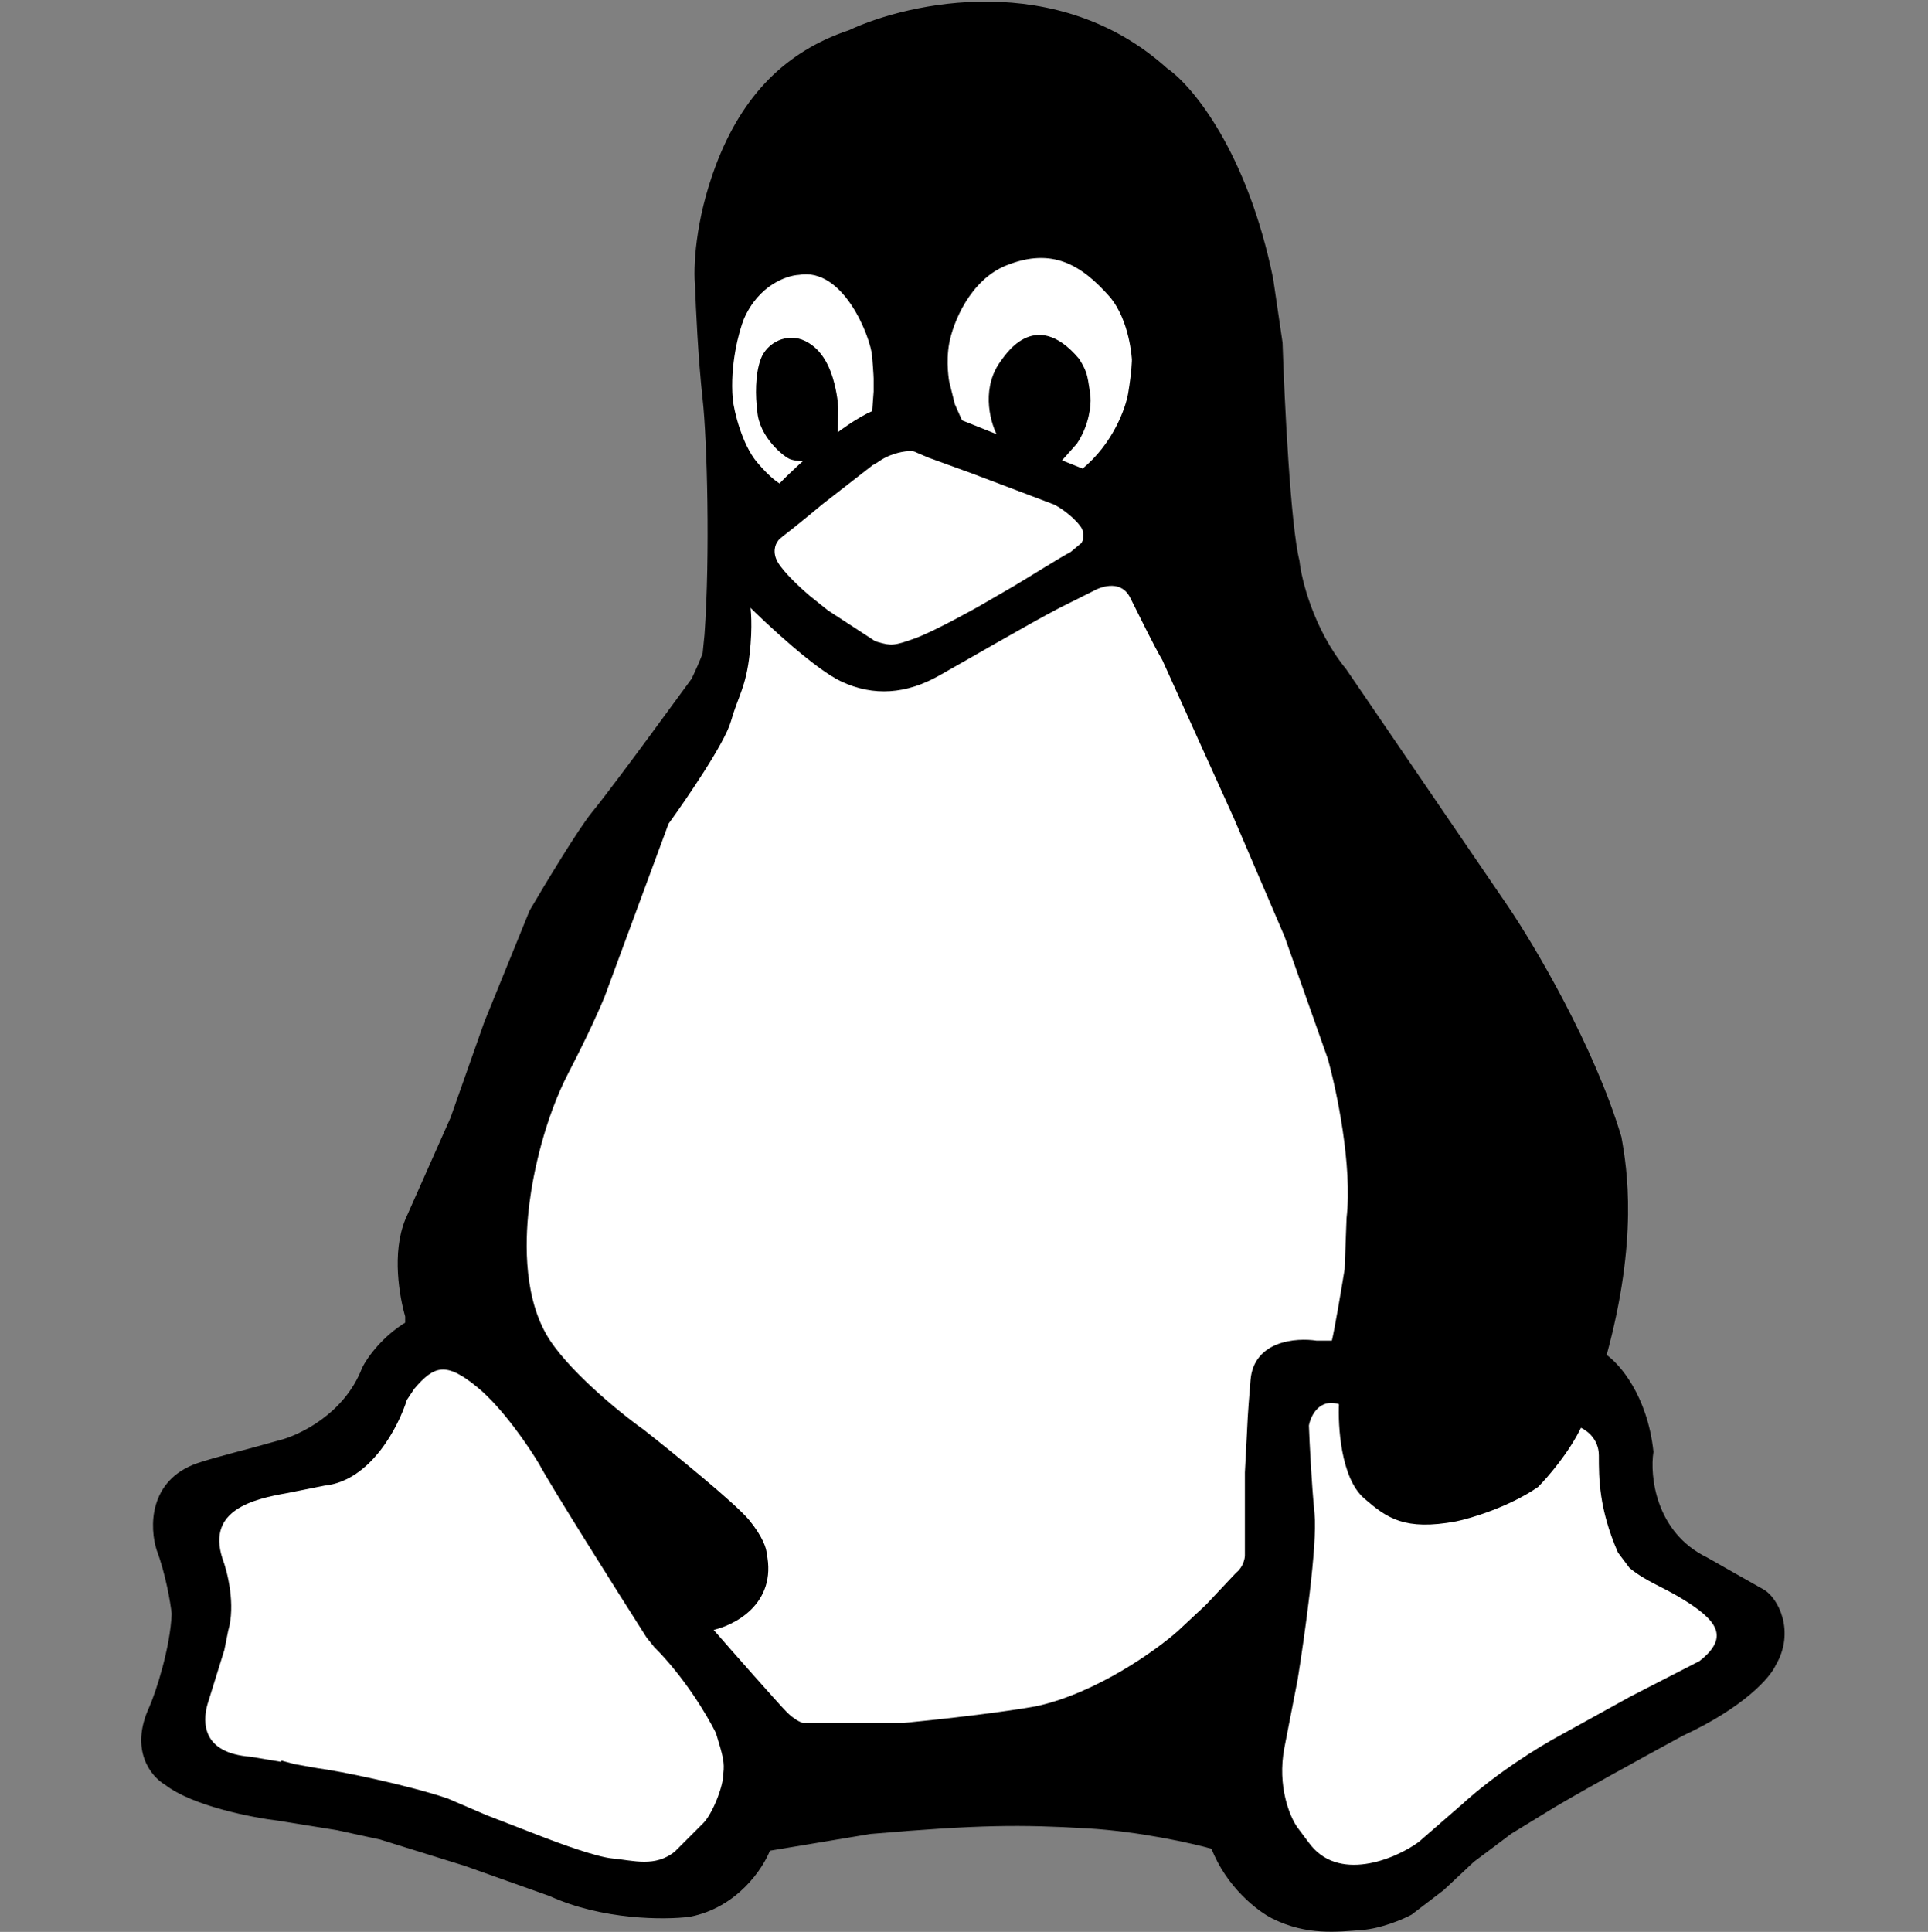 <svg width="512" height="513" viewBox="0 0 512 513" fill="none" xmlns="http://www.w3.org/2000/svg">
<rect x="0" y="0" width="512" height="513" fill="#808080" stroke="none"/>
<path d="M187.593 168.5L187.093 173.5C186.613 175.1 184.893 178.833 184.093 180.5L173.093 195.5C169.427 200.5 161.193 211.6 157.593 216C153.993 220.4 145.093 235.167 141.093 242L129.093 271.5L120.093 297L108.093 324C104.493 332.8 106.593 344.333 108.093 349.5V351.5C102.093 355.1 97.927 360.667 96.594 363.5C91.793 375.9 79.594 381.667 74.094 383C65.694 385.4 57.093 387.453 52.593 389C39.794 393.4 40.26 405.833 42.093 411.5C44.493 417.9 45.76 425.5 46.093 428.5C45.694 437.7 41.927 449.333 40.093 453.5C34.894 464.7 40.593 471.5 44.093 473.5C51.294 479.1 67.094 482.167 74.094 483L89.594 485.5L101.093 488L123.593 495L146.093 503C160.093 509.4 176.593 509.333 183.093 508.5C195.493 506.1 202.26 495.833 204.093 491L231.093 486.5C260.093 484 271.093 484 288.593 485C302.593 485.8 316.76 489 322.093 490.5C326.093 500.9 334.427 507.167 338.093 509C347.093 513.5 355.093 512.5 361.593 512C366.793 511.6 372.427 509.167 374.593 508L383.093 501.5L391.093 494L401.093 486.5L410.093 481C415.693 477.4 436.76 465.833 446.593 460.5C462.993 452.9 469.76 445 471.093 442C476.293 433.2 471.693 424.5 468.093 422.5C464.493 420.5 456.593 416 453.093 414C439.093 407.2 437.593 391.833 438.593 385.5C436.993 370.7 429.593 362.333 426.093 360C434.593 329 431.593 310.333 430.093 302C422.893 278 407.093 251.333 400.093 241L357.093 178C348.293 167.2 345.093 153.833 344.593 149C342.193 139.4 340.593 106.333 340.093 91L337.593 74C330.793 40.8 316.427 23.167 309.593 18.5C280.793 -7.5 241.593 1 225.593 8.5C209.093 14 197.593 25.5 190.593 44C184.993 58.8 184.593 71.5 185.093 76C185.26 81.5 185.893 95.2 187.093 106C188.293 116.8 189.093 147.5 187.593 168.5Z" fill="black" stroke="black"/>
<path d="M218.094 133.5L231.594 123C232.094 123 233.594 121.5 236.094 120.5C238.994 119.34 242.094 119 243.094 119.5L258.51 125.333L263.094 127L280.094 133.5C283.094 135 285.594 137.5 285.594 137.5C288.594 140.5 288.094 141 288.094 143.5L287.594 144.5L284.594 147C282.194 148.2 273.26 153.833 269.594 156L260.094 161.5C260.094 161.5 248.594 168 243.094 170C237.594 172 236.594 172 233.094 171C229.594 170 231.094 170 231.094 170L219.594 162.5L214.594 158.5C212.427 156.667 207.694 152.3 206.094 149.5C204.494 146.7 205.427 144.333 206.094 143.5C206.094 143.5 206.255 143.015 207.594 142C211.122 139.326 218.094 133.5 218.094 133.5Z" fill="white"/>
<path d="M280.094 133.5C283.094 135 285.594 137.5 285.594 137.5C288.594 140.5 288.094 141 288.094 143.5L287.594 144.5L284.594 147C282.194 148.2 273.26 153.833 269.594 156L260.094 161.5C260.094 161.5 248.594 168 243.094 170C237.594 172 236.594 172 233.094 171C229.594 170 231.094 170 231.094 170L219.594 162.5L214.594 158.5C212.427 156.667 207.694 152.3 206.094 149.5C204.494 146.7 205.427 144.333 206.094 143.5C206.094 143.5 206.255 143.015 207.594 142C211.122 139.326 218.094 133.5 218.094 133.5L231.594 123C232.094 123 233.594 121.5 236.094 120.5C238.994 119.34 242.094 119 243.094 119.5M280.094 133.5C273.455 130.962 263.094 127 263.094 127L246.594 121L243.094 119.5M280.094 133.5C265.644 128.033 243.094 119.5 243.094 119.5" stroke="black"/>
<path d="M223.593 180.5C216.793 177.3 204.093 165.5 198.593 160C198.927 161.5 199.393 166.3 198.593 173.5C197.593 182.5 195.593 184.5 193.593 191.5C191.993 197.1 181.927 211.833 177.093 218.5L168.593 241.5L160.093 264.5C159.093 267 155.793 274.5 150.593 284.5C144.093 297 141.093 311.5 140.093 319.5C139.093 327.5 138.093 343 144.593 354.5C149.793 363.7 164.427 375.667 170.593 380C178.427 386.167 194.993 399.6 198.593 404C202.193 408.4 203.093 411.5 203.093 412.5C205.893 425.7 194.593 431.333 188.593 432.5C194.093 438.833 206.593 453 208.593 455C210.593 457 212.427 457.833 213.093 458H240.093C260.493 456 272.26 454.167 275.593 453.5C291.593 449.9 307.26 438.667 313.093 433.5L320.593 426.5L328.593 418C330.593 416.4 331.093 414 331.093 413V391C332.093 372.5 331.593 379 332.593 366.5C333.393 356.5 344.26 355.667 349.593 356.5H354.093C354.893 353.3 356.76 342.167 357.593 337L358.093 323.5C359.693 309.5 355.427 289.333 353.093 281L341.593 248.5L328.093 217L309.093 175C307.093 171.667 303.093 163.5 300.593 158.5C298.102 153.517 292.76 155 290.093 156.5L281.093 161C273.093 165.167 257.093 174.5 249.093 179C240.632 183.76 232.093 184.5 223.593 180.5Z" fill="white" stroke="black"/>
<path d="M348.594 402C349.394 410 345.927 434.667 344.094 446L340.594 464C338.594 474.4 342.094 482.667 344.094 485.5L347.094 489.5C355.094 500.7 370.76 494.167 377.094 489.5L388.594 479.5C397.794 471.1 409.427 464 414.094 461.5L433.094 451L451.594 441.5C460.594 434.5 455.594 429.5 447.594 424.5C441.67 420.798 437.594 419.667 433.094 416L430.094 412C425.094 400.5 425.094 392.5 425.094 386.5C425.094 381.7 421.427 379.167 419.594 378.5C416.394 385.3 410.594 392 408.094 394.5C400.494 399.7 390.594 402.667 386.594 403.5C373.094 406 368.551 402.663 362.594 397.5C356.594 392.3 355.76 378.667 356.094 372.5C350.094 370.5 347.594 375.667 347.094 378.5C347.26 383 347.794 394 348.594 402Z" fill="white" stroke="black"/>
<path d="M174.094 437C182.094 445 188.093 455 190.593 460C192.593 466.5 192.927 468 192.593 471C192.593 474.6 189.593 482 187.093 484.5L179.593 492C174.093 496.5 168.093 494.5 162.593 494C158.193 493.6 148.093 489.833 144.593 488.5L129.093 482.5L118.593 478C107.793 474.4 90.427 470.833 84.094 470L78.163 468.946L66.594 467C53.093 466 53.26 457.333 54.593 452.5L59.093 438L60.093 433C62.093 426.2 59.927 417.5 58.593 414C54.194 400.4 67.594 397.5 76.094 396L86.094 394C98.094 392.8 105.427 378.5 107.594 371.5L109.594 368.5C115.094 362 118.594 361 127.094 368C133.894 373.6 140.927 384 143.594 388.5C146.794 394.5 163.927 421.667 172.094 434.5L174.094 437Z" fill="white"/>
<path d="M74.594 468L78.163 468.946M78.163 468.946L66.594 467C53.093 466 53.26 457.333 54.593 452.5L59.093 438L60.093 433C62.093 426.2 59.927 417.5 58.593 414C54.194 400.4 67.594 397.5 76.094 396L86.094 394C98.094 392.8 105.427 378.5 107.594 371.5L109.594 368.5C115.094 362 118.594 361 127.094 368C133.894 373.6 140.927 384 143.594 388.5C146.794 394.5 163.927 421.667 172.094 434.5L174.094 437C182.094 445 188.093 455 190.593 460C192.593 466.5 192.927 468 192.593 471C192.593 474.6 189.593 482 187.093 484.5L179.593 492C174.093 496.5 168.093 494.5 162.593 494C158.193 493.6 148.093 489.833 144.593 488.5L129.093 482.5L118.593 478C107.793 474.4 90.427 470.833 84.094 470L78.163 468.946Z" stroke="black"/>
<path d="M232.093 109.498C223.693 113.098 211.927 123.998 207.093 128.998C207.093 128.998 204.593 127.798 200.593 122.998C196.593 118.198 194.427 109.331 194.093 105.998C193.293 96.798 195.76 87.831 197.093 84.498C201.093 75.298 208.76 72.665 212.093 72.498C224.445 70.367 231.687 89.496 232.093 94.498C232.5 99.5 232.5 100.5 232.5 100.5V104L232.093 109.498Z" fill="white" stroke="black"/>
<path d="M210.093 121.5C211.593 122 213.594 122 213.594 122L219.593 117.5L222 115L222.093 108.5C222.093 108.5 222.093 106 221.094 102C220.094 98 218.082 93.18 213.594 91C208.973 88.756 204 91.5 202.5 95.5C201 99.5 201.094 105.333 201.594 109C201.994 115.8 208.593 121 210.093 121.5Z" fill="black" stroke="black"/>
<path d="M253.094 107.5L255.093 112L287.593 125C295.993 118.2 299.427 108.5 300.093 104.5C301.093 98.5 301.093 95.5 301.093 95.5C301.093 95.5 300.593 85 295.093 78.5C287.593 70 279.593 65 267.093 70C257.093 74 252.593 85.667 251.593 91C250.593 96.333 251.593 101.5 251.593 101.5L253.094 107.5Z" fill="white" stroke="black"/>
<path d="M265.593 97C261.094 104 263.593 112.667 265.593 116L281.593 122L285.593 117.5C288.793 112.7 289.26 107.5 289.093 105.5C289.093 105.5 288.656 101.41 288.093 99.5C287.499 97.483 286.093 95.5 286.093 95.5C274.593 82 267.093 95 265.593 97Z" fill="black" stroke="black"/>
</svg>
